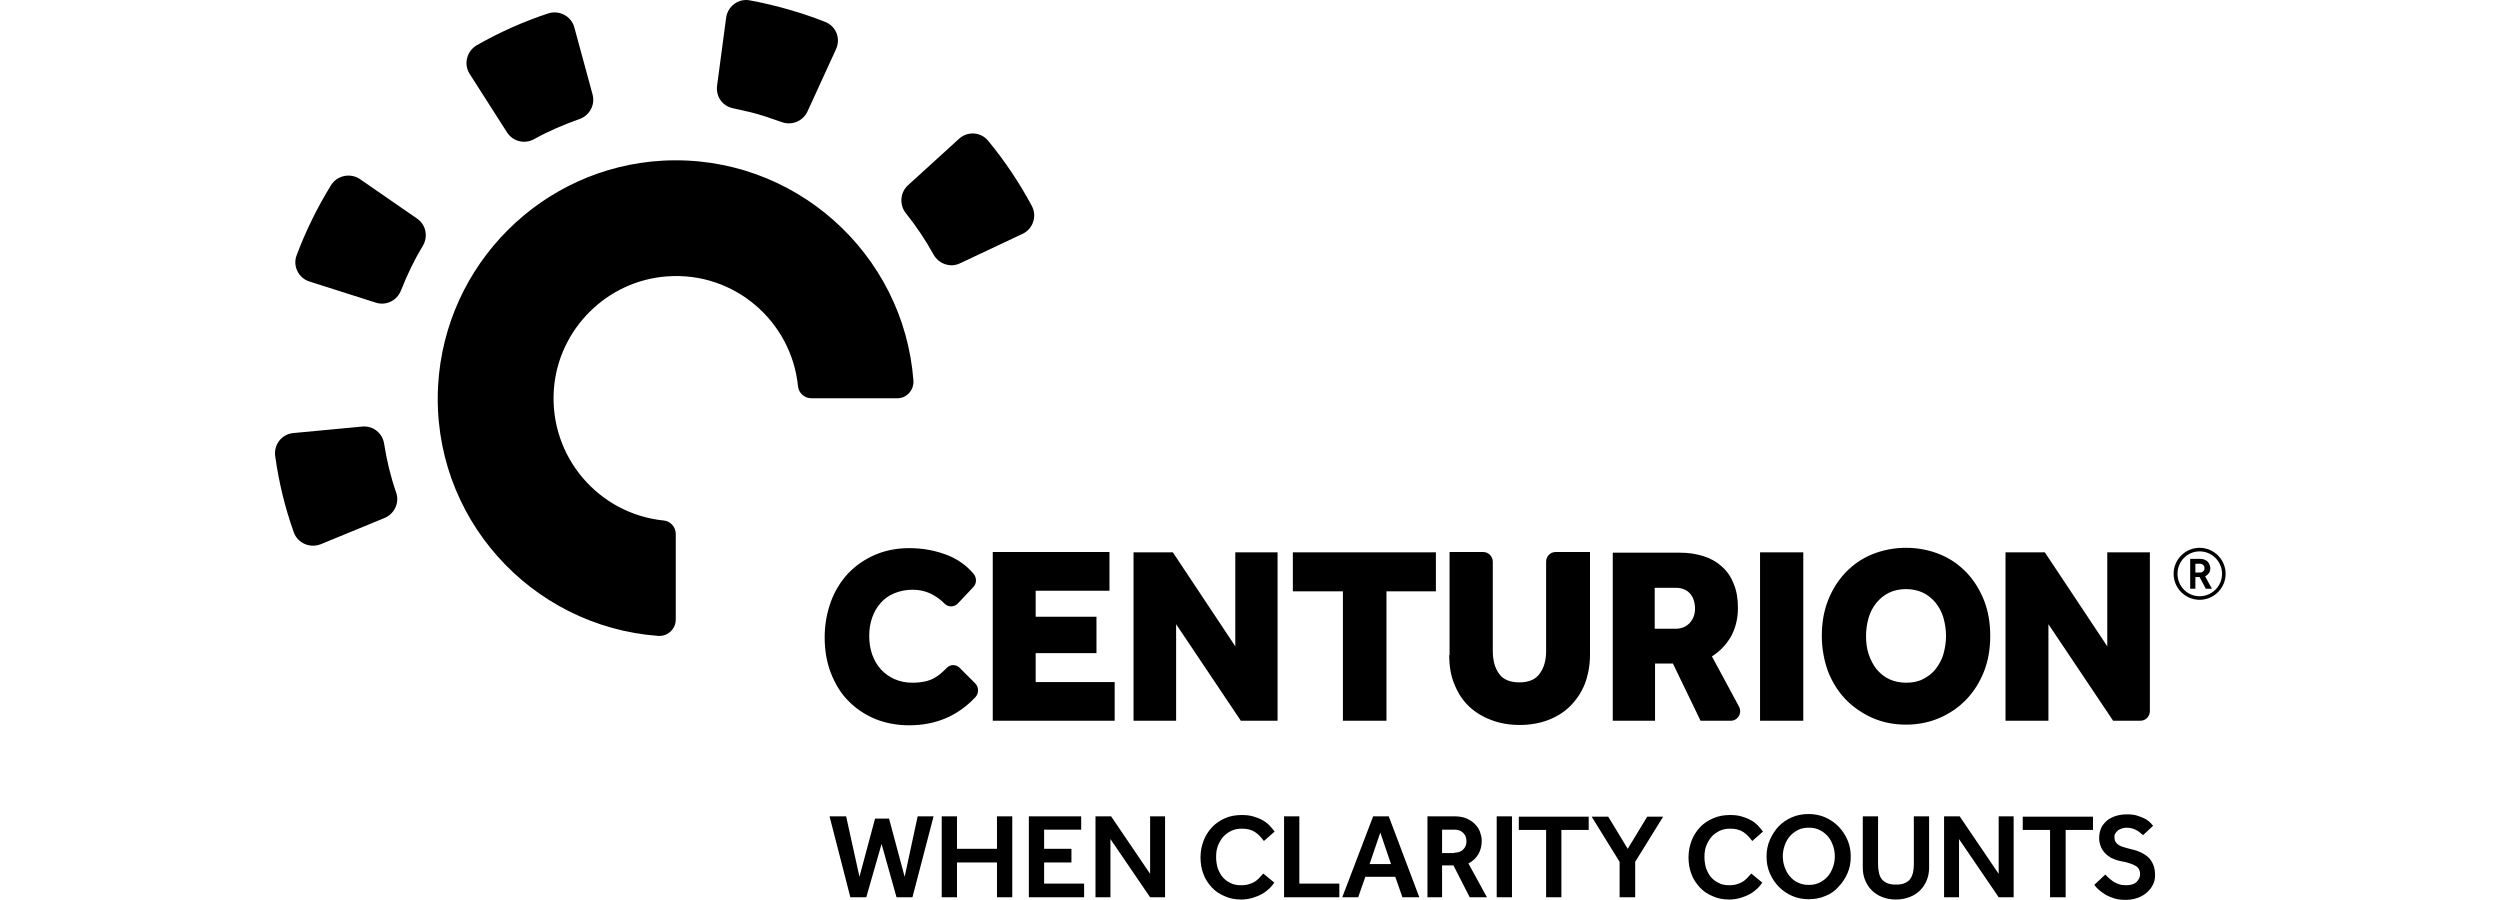 <svg width="2756" height="992" viewBox="0 0 2756 992" fill="none" xmlns="http://www.w3.org/2000/svg">
<g clip-path="url(#clip0_1133_86)">
<path fill-rule="evenodd" clip-rule="evenodd" d="M730.979 177.093C875.42 169.568 996.565 279.584 1006.96 419.702C1007.68 430.094 999.432 439.053 989.397 439.053H894.416C886.89 439.053 880.438 433.319 879.721 425.794C872.553 354.481 809.83 299.293 735.638 304.669C668.973 309.327 615.21 363.081 610.551 429.736C605.533 503.916 660.371 566.629 731.696 573.796C739.222 574.513 744.957 580.963 744.957 588.489V683.095C744.957 693.487 735.997 701.73 725.602 701.013C585.103 690.621 475.07 569.854 482.955 425.077C490.482 291.409 597.648 184.26 730.979 177.093ZM323.818 586.697C328.119 598.881 341.739 604.615 353.567 599.956L424.175 570.929C434.927 566.27 440.662 554.086 436.719 542.977C430.626 525.417 426.325 507.5 423.458 489.223C421.666 477.397 411.272 469.155 399.444 470.23L323.46 477.397C310.557 478.473 301.596 490.298 303.388 502.841C307.331 531.51 314.141 559.462 323.818 586.697ZM414.497 333.696C425.967 337.279 437.794 331.187 442.095 320.078C448.905 302.877 456.79 286.392 466.109 270.983C472.202 260.949 469.693 247.69 459.658 240.881L396.935 197.52C386.541 190.352 371.846 193.219 365.036 203.97C349.982 228.338 337.079 254.499 327.044 281.375C322.384 293.201 329.194 306.819 341.38 310.402L414.497 333.696ZM1029.18 280.659C1034.92 291.051 1047.82 295.351 1058.21 290.334L1127.39 257.724C1138.86 252.348 1143.52 238.014 1137.42 226.905C1123.8 201.462 1107.67 177.452 1089.39 155.233C1081.15 145.199 1066.46 144.483 1057.14 153.083L1000.87 204.328C992.264 212.212 991.189 225.83 998.716 235.147C1010.18 249.482 1020.22 264.533 1029.18 280.659ZM558.939 145.916C565.39 155.95 578.293 159.175 588.687 153.442C604.816 144.483 621.662 137.315 638.866 131.223C649.977 127.281 656.428 115.456 653.202 103.988L633.131 30.166C629.905 17.982 616.644 10.815 604.458 14.757C577.218 23.716 550.695 35.542 525.606 49.876C514.495 56.326 510.911 70.661 517.721 81.412L558.939 145.916ZM921.656 54.176C927.032 42.35 921.656 28.733 909.47 24.074C892.624 17.265 875.062 11.89 857.5 7.231C847.106 4.723 837.07 2.214 826.676 0.422C814.131 -2.086 802.303 6.873 800.511 19.416L790.476 94.671C789.042 106.497 796.569 117.247 808.397 119.397C814.848 120.831 820.941 122.264 827.393 123.698C838.862 126.565 850.331 130.507 861.442 134.449C872.553 138.749 885.098 133.732 890.115 122.981L921.656 54.176ZM2414.1 649.051H2420.19V636.15H2424.85L2431.66 649.051H2438.47L2430.95 635.433C2432.74 634.358 2434.17 633.283 2435.25 631.491C2436.32 630.058 2436.68 627.908 2436.68 626.116C2436.68 625.041 2436.32 623.966 2435.96 622.891C2435.61 621.816 2434.89 620.741 2434.17 619.666C2433.46 618.591 2432.02 617.874 2430.59 617.157C2429.15 616.44 2427.36 616.082 2425.21 616.082H2414.46V649.051H2414.1ZM2420.19 630.775V621.457H2425.21C2426.65 621.457 2427.72 621.816 2428.8 622.891C2429.87 623.608 2430.23 625.041 2430.23 626.475C2430.23 627.908 2429.87 628.983 2428.8 629.7C2428.08 630.775 2426.65 631.133 2425.21 631.133H2420.19V630.775ZM2424.85 661.235C2440.62 661.235 2453.53 648.334 2453.53 632.567C2453.53 616.799 2440.62 603.898 2424.85 603.898C2409.08 603.898 2396.18 616.799 2396.18 632.567C2396.18 648.334 2409.08 661.235 2424.85 661.235ZM2424.85 607.84C2438.47 607.84 2449.58 618.949 2449.58 632.567C2449.58 646.184 2438.47 657.293 2424.85 657.293C2411.23 657.293 2400.48 646.184 2400.48 632.567C2400.48 618.949 2411.23 607.84 2424.85 607.84ZM1057.85 736.132C1053.91 732.19 1047.46 732.19 1043.52 736.49C1039.22 740.791 1035.27 744.374 1030.97 746.883C1024.52 750.825 1015.92 752.617 1005.53 752.617C998.357 752.617 991.906 751.183 986.171 748.675C980.436 746.166 975.419 742.583 971.118 737.924C966.817 733.265 963.949 727.89 961.44 721.439C959.29 714.989 958.215 708.18 958.215 701.013C958.215 693.846 959.29 687.037 961.44 680.945C963.591 674.853 966.816 669.119 970.759 664.819C974.702 660.16 979.719 656.577 985.813 654.068C991.906 651.56 998.357 650.126 1005.88 650.126C1014.84 650.126 1022.73 652.276 1029.9 656.577C1034.2 659.085 1037.78 661.952 1041.37 665.536C1045.31 669.477 1051.76 669.477 1055.7 665.536L1072.91 647.259C1076.85 643.317 1076.85 636.867 1073.27 632.567C1065.38 623.249 1056.06 616.799 1045.67 612.499C1032.41 607.123 1018.07 604.256 1002.3 604.256C988.68 604.256 975.777 606.765 964.308 611.782C952.838 616.799 943.161 623.608 934.918 632.208C926.674 641.167 920.222 651.56 915.921 663.385C911.62 675.211 909.112 688.47 909.112 702.446C909.112 716.781 911.262 729.682 915.921 741.866C920.581 753.692 926.674 764.084 934.918 772.326C943.161 780.927 952.838 787.377 964.308 792.394C975.777 797.053 988.321 799.562 1002.3 799.562C1031.69 799.562 1056.06 789.169 1075.42 768.384C1079.36 764.084 1079 757.275 1075.06 753.333L1057.85 736.132ZM1094.41 608.915V794.545H1228.82V751.9H1141.72V720.006H1208.75V679.87H1141.72V651.201H1223.08V608.557H1094.41V608.915ZM1361.79 608.915V712.481L1292.98 608.915H1249.61V794.545H1296.56V688.112L1367.88 794.545H1408.39V608.915H1361.79ZM1425.23 608.915V651.918H1480.43V794.545H1528.45V651.918H1582.93V608.915H1425.23ZM1597.63 722.156C1597.63 734.34 1599.42 745.091 1603.36 754.408C1607.31 764.084 1612.32 771.968 1619.49 778.777C1626.3 785.227 1634.55 790.244 1644.22 793.828C1653.54 797.411 1663.94 799.203 1675.41 799.203C1686.52 799.203 1696.91 797.411 1706.59 793.828C1715.91 790.244 1724.15 785.227 1730.96 778.418C1737.77 771.61 1743.15 763.726 1747.09 754.05C1750.67 744.374 1752.82 733.624 1752.82 721.798V608.557H1714.83C1709.1 608.557 1704.44 613.215 1704.44 619.307V717.497C1704.44 727.532 1702.29 735.774 1697.63 742.224C1693.33 748.675 1685.8 752.258 1675.05 752.258C1664.65 752.258 1656.77 749.033 1652.47 742.583C1647.81 736.132 1645.66 727.89 1645.66 717.497V619.307C1645.66 613.574 1641 608.557 1635.26 608.557H1597.99V722.156H1597.63ZM1824.15 692.771V647.976H1847.09C1853.9 647.976 1859.27 650.126 1862.86 654.068C1866.44 658.01 1868.59 663.744 1868.59 670.911C1868.59 677.72 1866.44 682.737 1862.5 687.037C1858.56 690.979 1853.54 693.129 1847.09 693.129H1824.15V692.771ZM1777.91 794.545H1824.51V731.473H1844.22L1874.68 794.545H1908.02C1915.9 794.545 1920.92 785.944 1916.98 778.777L1887.23 723.59C1895.83 718.214 1902.64 711.047 1908.02 702.088C1913.04 693.129 1915.9 682.378 1915.9 670.194C1915.9 660.16 1914.47 651.201 1911.24 643.676C1908.38 636.15 1904.07 629.7 1898.34 624.683C1892.96 619.666 1886.15 615.724 1878.27 613.215C1870.38 610.707 1861.78 609.273 1852.1 609.273H1777.91V794.545ZM1940.27 794.545H1987.94V608.915H1940.27V794.545ZM2101.2 752.617C2094.39 752.617 2087.94 751.183 2082.57 748.675C2077.19 746.166 2072.53 742.224 2068.59 737.566C2065 732.907 2062.14 727.532 2059.99 721.081C2057.84 714.631 2057.12 708.18 2057.12 701.013C2057.12 693.846 2058.19 687.395 2059.99 680.945C2061.78 674.494 2065 669.119 2068.59 664.46C2072.53 659.802 2076.83 656.218 2082.57 653.351C2087.94 650.843 2094.39 649.409 2101.2 649.409C2108.01 649.409 2114.47 650.843 2119.84 653.351C2125.22 655.86 2129.88 659.802 2133.82 664.46C2137.4 669.119 2140.63 674.494 2142.42 680.945C2144.21 687.395 2145.29 693.846 2145.29 701.013C2145.29 708.18 2144.21 714.631 2142.42 721.081C2140.63 727.532 2137.4 732.907 2133.82 737.566C2130.24 742.224 2125.58 745.808 2119.84 748.675C2114.47 751.542 2108.01 752.617 2101.2 752.617ZM2101.2 798.845C2114.46 798.845 2127.01 796.336 2138.48 791.319C2149.95 786.302 2159.63 779.493 2167.87 770.893C2176.11 762.292 2182.56 751.9 2187.22 740.074C2191.88 728.248 2194.03 714.989 2194.03 701.013C2194.03 687.037 2191.88 673.778 2187.22 661.952C2182.56 650.126 2176.11 639.734 2167.87 631.133C2159.63 622.533 2149.95 615.724 2138.48 611.065C2127.01 606.406 2114.46 603.898 2101.2 603.898C2087.94 603.898 2075.4 606.406 2063.93 611.065C2052.46 615.724 2042.78 622.533 2034.54 631.133C2026.29 639.734 2019.84 650.126 2015.18 661.952C2010.52 673.778 2008.37 687.037 2008.37 701.013C2008.37 714.989 2010.88 728.248 2015.18 740.074C2019.84 751.9 2026.29 762.292 2034.54 770.893C2042.78 779.493 2052.82 786.302 2063.93 791.319C2075.4 796.336 2087.58 798.845 2101.2 798.845ZM2211.24 794.545H2258.19V688.112L2329.51 794.545H2359.62C2365.36 794.545 2370.02 789.886 2370.02 783.794V608.915H2323.06V712.481L2254.25 608.915H2210.88V794.545H2211.24ZM2320.91 964.048C2321.99 965.481 2323.42 966.557 2324.86 967.99C2326.29 969.423 2328.08 970.499 2329.87 971.932C2331.67 973.007 2333.82 974.082 2335.97 974.799C2338.12 975.516 2340.98 975.874 2343.49 975.874C2348.87 975.874 2352.81 974.799 2355.32 972.29C2357.83 969.782 2359.26 966.915 2359.26 963.69C2359.26 961.898 2358.9 960.106 2358.19 958.673C2357.47 957.239 2356.4 955.806 2354.6 954.731C2352.81 953.656 2350.66 952.581 2348.15 951.864C2345.28 950.789 2342.06 950.072 2338.12 949.355C2334.17 948.639 2330.59 947.205 2327.36 945.772C2324.5 943.98 2321.99 942.188 2319.84 939.68C2318.05 937.53 2316.25 934.663 2315.54 932.154C2314.46 929.287 2314.1 926.42 2314.1 923.554C2314.1 920.328 2314.82 916.745 2315.89 913.878C2316.97 910.653 2319.12 908.144 2321.63 905.636C2324.14 903.127 2327.36 901.335 2331.31 899.902C2335.25 898.468 2339.91 897.752 2344.93 897.752C2349.59 897.752 2353.53 898.11 2357.11 899.544C2360.34 900.619 2363.21 901.694 2365.71 903.127C2367.87 904.561 2369.66 905.994 2371.09 907.427C2372.17 908.861 2373.24 909.936 2373.6 910.294L2362.49 920.687C2362.13 920.328 2361.41 919.612 2360.34 918.895C2359.26 917.82 2358.19 917.103 2356.75 916.028C2355.32 915.311 2353.53 914.236 2351.38 913.519C2349.23 912.803 2347.08 912.444 2344.57 912.444C2342.42 912.444 2340.27 912.803 2338.48 913.519C2336.68 914.236 2335.25 914.953 2334.17 916.028C2333.1 917.103 2332.38 918.178 2331.67 919.253C2330.95 920.328 2330.95 921.762 2330.95 922.837C2330.95 924.629 2331.31 925.704 2331.67 927.137C2332.38 928.212 2333.1 929.646 2334.53 930.721C2335.97 931.796 2337.76 932.871 2340.27 933.588C2342.78 934.304 2345.64 935.379 2349.23 936.096C2352.81 936.813 2356.04 937.888 2359.26 939.321C2362.49 940.755 2365.36 942.547 2367.87 944.697C2370.37 946.847 2372.17 949.714 2373.6 952.939C2375.03 956.164 2375.75 960.106 2375.75 964.765C2375.75 968.707 2375.03 972.29 2373.24 975.515C2371.81 978.741 2369.3 981.608 2366.43 984.116C2363.56 986.625 2360.34 988.416 2356.4 989.85C2352.45 991.283 2348.15 992 2343.49 992C2339.19 992 2334.89 991.642 2331.31 990.567C2327.72 989.491 2324.5 988.058 2321.63 986.625C2318.76 984.833 2316.25 983.041 2314.1 981.249C2311.95 979.457 2310.16 977.307 2308.73 975.515L2320.91 964.048ZM2259.98 914.953H2229.87V900.26H2307.29V914.953H2277.19V989.133H2259.98V914.953ZM2143.5 899.902H2160.34L2203.35 963.331V899.902H2219.84V989.133H2203.35L2159.63 924.987V989.133H2143.14V899.902H2143.5ZM2053.53 899.902H2070.38V953.297C2070.38 956.523 2070.74 959.748 2071.46 962.615C2072.17 965.481 2073.25 967.632 2074.68 969.423C2076.11 971.215 2078.26 972.649 2080.77 973.724C2083.28 974.799 2086.51 975.157 2090.09 975.157C2093.68 975.157 2096.9 974.799 2099.41 973.724C2101.92 972.649 2104.07 971.215 2105.5 969.423C2106.94 967.632 2108.01 965.123 2108.73 962.615C2109.45 959.748 2109.81 956.881 2109.81 953.297V899.902H2126.65V956.164C2126.65 961.181 2125.93 965.84 2124.14 970.14C2122.35 974.44 2120.2 978.024 2116.97 981.249C2113.75 984.474 2110.16 986.983 2105.5 988.775C2100.85 990.567 2095.83 991.642 2090.09 991.642C2084.36 991.642 2078.98 990.567 2074.68 988.775C2070.02 986.983 2066.44 984.474 2063.21 981.249C2059.99 978.024 2057.84 974.44 2056.04 970.14C2054.25 965.84 2053.53 961.181 2053.53 956.164V899.902ZM1982.21 973.007C1985.79 974.799 1989.74 975.515 1994.04 975.515C1998.34 975.515 2002.28 974.799 2005.86 973.007C2009.45 971.215 2012.32 969.065 2014.83 966.198C2017.33 963.331 2019.13 960.106 2020.56 956.164C2021.99 952.222 2022.71 948.28 2022.71 943.98C2022.71 939.68 2021.99 935.738 2020.56 931.796C2019.13 927.854 2017.33 924.629 2014.83 921.762C2012.32 918.895 2009.45 916.745 2005.86 914.953C2002.28 913.161 1998.34 912.444 1994.04 912.444C1989.74 912.444 1985.44 913.161 1982.21 914.953C1978.63 916.745 1975.76 918.895 1973.25 921.762C1970.74 924.629 1968.95 927.854 1967.51 931.796C1966.08 935.738 1965.36 939.68 1965.36 943.98C1965.36 948.28 1966.08 952.222 1967.51 956.164C1968.95 960.106 1970.74 963.331 1973.25 966.198C1975.76 969.065 1978.63 971.574 1982.21 973.007ZM2012.32 987.7C2006.58 990.208 2000.49 991.283 1994.04 991.283C1987.59 991.283 1981.49 990.208 1975.76 987.7C1970.02 985.191 1965.36 981.966 1961.06 977.666C1956.76 973.365 1953.54 968.348 1951.03 962.615C1948.52 956.881 1947.44 950.789 1947.44 944.338C1947.44 937.888 1948.52 931.796 1951.03 926.062C1953.54 920.328 1956.76 915.311 1960.7 911.011C1965.01 906.711 1969.66 903.486 1975.4 900.977C1981.13 898.469 1987.23 897.393 1993.68 897.393C2000.13 897.393 2006.22 898.469 2011.96 900.977C2017.69 903.486 2022.35 906.711 2026.65 911.011C2030.95 915.311 2034.18 920.328 2036.69 926.062C2039.2 931.796 2040.27 937.888 2040.27 944.338C2040.27 950.789 2039.2 956.881 2036.69 962.615C2034.18 968.348 2030.95 973.365 2026.65 977.666C2023.07 981.966 2018.05 985.55 2012.32 987.7ZM1942.78 973.007C1941.35 975.157 1939.56 977.307 1937.41 979.457C1934.9 981.608 1932.39 983.758 1929.16 985.55C1925.94 987.341 1922.35 988.775 1918.77 989.85C1914.83 990.925 1910.88 991.642 1906.58 991.642C1899.77 991.642 1893.68 990.567 1888.3 988.058C1882.93 985.908 1877.91 982.683 1873.97 978.382C1870.03 974.082 1866.8 969.423 1864.65 963.69C1862.5 957.956 1861.42 951.864 1861.42 945.413C1861.42 938.963 1862.5 932.871 1864.65 927.137C1866.8 921.403 1870.03 916.386 1873.97 912.086C1877.91 907.786 1882.93 904.561 1888.66 902.052C1894.4 899.544 1900.49 898.468 1907.3 898.468C1911.6 898.468 1915.54 898.827 1919.49 899.902C1923.07 900.977 1926.3 902.052 1929.52 903.844C1932.39 905.277 1935.26 907.427 1937.41 909.578C1939.56 911.728 1941.71 914.236 1943.5 916.745L1931.67 927.137C1928.81 923.195 1925.58 919.612 1921.64 917.103C1917.69 914.595 1913.04 913.519 1907.3 913.519C1903 913.519 1899.06 914.236 1895.47 916.028C1891.89 917.82 1889.02 919.97 1886.51 922.837C1884 925.704 1882.21 929.287 1880.78 932.871C1879.34 936.813 1878.99 940.755 1878.99 945.055C1878.99 949.355 1879.7 953.297 1880.78 957.239C1882.21 960.823 1884 964.406 1886.15 966.915C1888.66 969.782 1891.53 971.932 1894.76 973.365C1897.98 975.157 1901.92 975.874 1905.87 975.874C1909.81 975.874 1913.04 975.516 1915.54 974.44C1918.41 973.724 1920.56 972.29 1922.35 971.215C1924.15 969.782 1925.94 968.348 1927.01 966.915C1928.45 965.481 1929.52 964.048 1930.6 962.973L1942.78 973.007ZM1785.44 950.072L1754.62 900.26H1772.89L1794.4 935.738L1815.9 900.26H1833.47L1802.64 950.072V989.133H1785.44V950.072ZM1704.44 914.953H1674.33V900.26H1751.39V914.953H1721.28V989.133H1704.44V914.953ZM1649.96 899.902H1666.8V989.133H1649.96V899.902ZM1603.01 940.038C1607.31 940.038 1610.53 938.963 1613.04 936.454C1615.55 933.946 1616.62 931.079 1616.62 927.495C1616.62 923.554 1615.55 920.687 1613.04 918.178C1610.53 915.67 1607.31 914.595 1603.36 914.595H1589.74V940.396H1603.01V940.038ZM1573.26 899.902H1602.65C1608.38 899.902 1613.04 900.619 1616.98 902.41C1620.93 904.202 1624.15 906.352 1626.3 908.861C1628.81 911.369 1630.6 914.236 1631.68 917.461C1632.75 920.687 1633.47 923.554 1633.47 926.42C1633.47 932.154 1632.4 936.813 1629.89 941.471C1627.38 945.772 1623.79 949.355 1618.78 951.864L1639.21 989.133H1620.21L1602.29 954.014H1589.74V989.133H1573.62V899.902H1573.26ZM1533.47 952.581L1521.64 917.82L1509.82 952.581H1533.47ZM1513.76 899.902H1530.96L1564.65 989.133H1546.02L1538.13 966.557H1505.16L1497.27 989.133H1479.71L1513.76 899.902ZM1415.55 899.902H1432.4V974.082H1476.48V989.133H1415.55V899.902ZM1404.8 973.007C1403.37 975.157 1401.58 977.307 1399.42 979.457C1396.92 981.608 1394.41 983.758 1391.18 985.55C1387.96 987.341 1384.37 988.775 1380.79 989.85C1376.84 990.925 1372.9 991.642 1368.6 991.642C1361.79 991.642 1355.7 990.567 1350.32 988.058C1344.95 985.908 1339.93 982.683 1335.99 978.382C1332.04 974.082 1328.82 969.423 1326.67 963.69C1324.52 957.956 1323.44 951.864 1323.44 945.413C1323.44 938.963 1324.52 932.871 1326.67 927.137C1328.82 921.403 1332.04 916.386 1335.99 912.086C1339.93 907.786 1344.95 904.561 1350.32 902.052C1356.06 899.544 1362.15 898.468 1368.96 898.468C1373.26 898.468 1377.2 898.827 1381.15 899.902C1384.73 900.977 1387.96 902.052 1391.18 903.844C1394.05 905.277 1396.92 907.427 1399.07 909.578C1401.22 911.728 1403.37 914.236 1405.16 916.745L1393.33 927.137C1390.46 923.195 1387.24 919.612 1383.3 917.103C1379.35 914.595 1374.69 913.519 1368.96 913.519C1364.66 913.519 1360.72 914.236 1357.13 916.028C1353.55 917.82 1350.68 919.97 1348.17 922.837C1345.66 925.704 1343.87 929.287 1342.44 932.871C1341 936.813 1340.64 940.755 1340.64 945.055C1340.64 949.355 1341.36 953.297 1342.44 957.239C1343.87 960.823 1345.66 964.406 1347.81 966.915C1350.32 969.782 1353.19 971.932 1356.41 973.365C1359.64 975.157 1363.58 975.874 1367.88 975.874C1371.83 975.874 1375.05 975.516 1377.56 974.44C1380.43 973.724 1382.58 972.29 1384.37 971.215C1386.16 969.782 1387.96 968.348 1389.03 966.915C1390.46 965.481 1391.54 964.048 1392.61 962.973L1404.8 973.007ZM1208.03 899.902H1224.88L1267.89 963.331V899.902H1284.37V989.133H1267.89L1224.16 924.987V989.133H1207.67V899.902H1208.03ZM1134.2 899.902H1191.9V914.595H1151.04V935.738H1181.15V950.789H1151.04V974.082H1195.13V989.133H1134.2V899.902ZM1038.14 899.902H1054.99V935.738H1099.07V899.902H1115.92V989.133H1099.07V950.789H1054.99V989.133H1038.14V899.902ZM914.488 899.902H932.767L947.462 966.557L964.666 902.41H980.078L997.282 966.557L1011.62 899.902H1029.18L1005.88 989.133H988.322L971.834 930.362L954.989 989.133H937.426L914.488 899.902Z" fill="black"/>
</g>
<defs>
<clipPath id="clip0_1133_86">
<rect width="2756" height="992" fill="white"/>
</clipPath>
</defs>
</svg>
